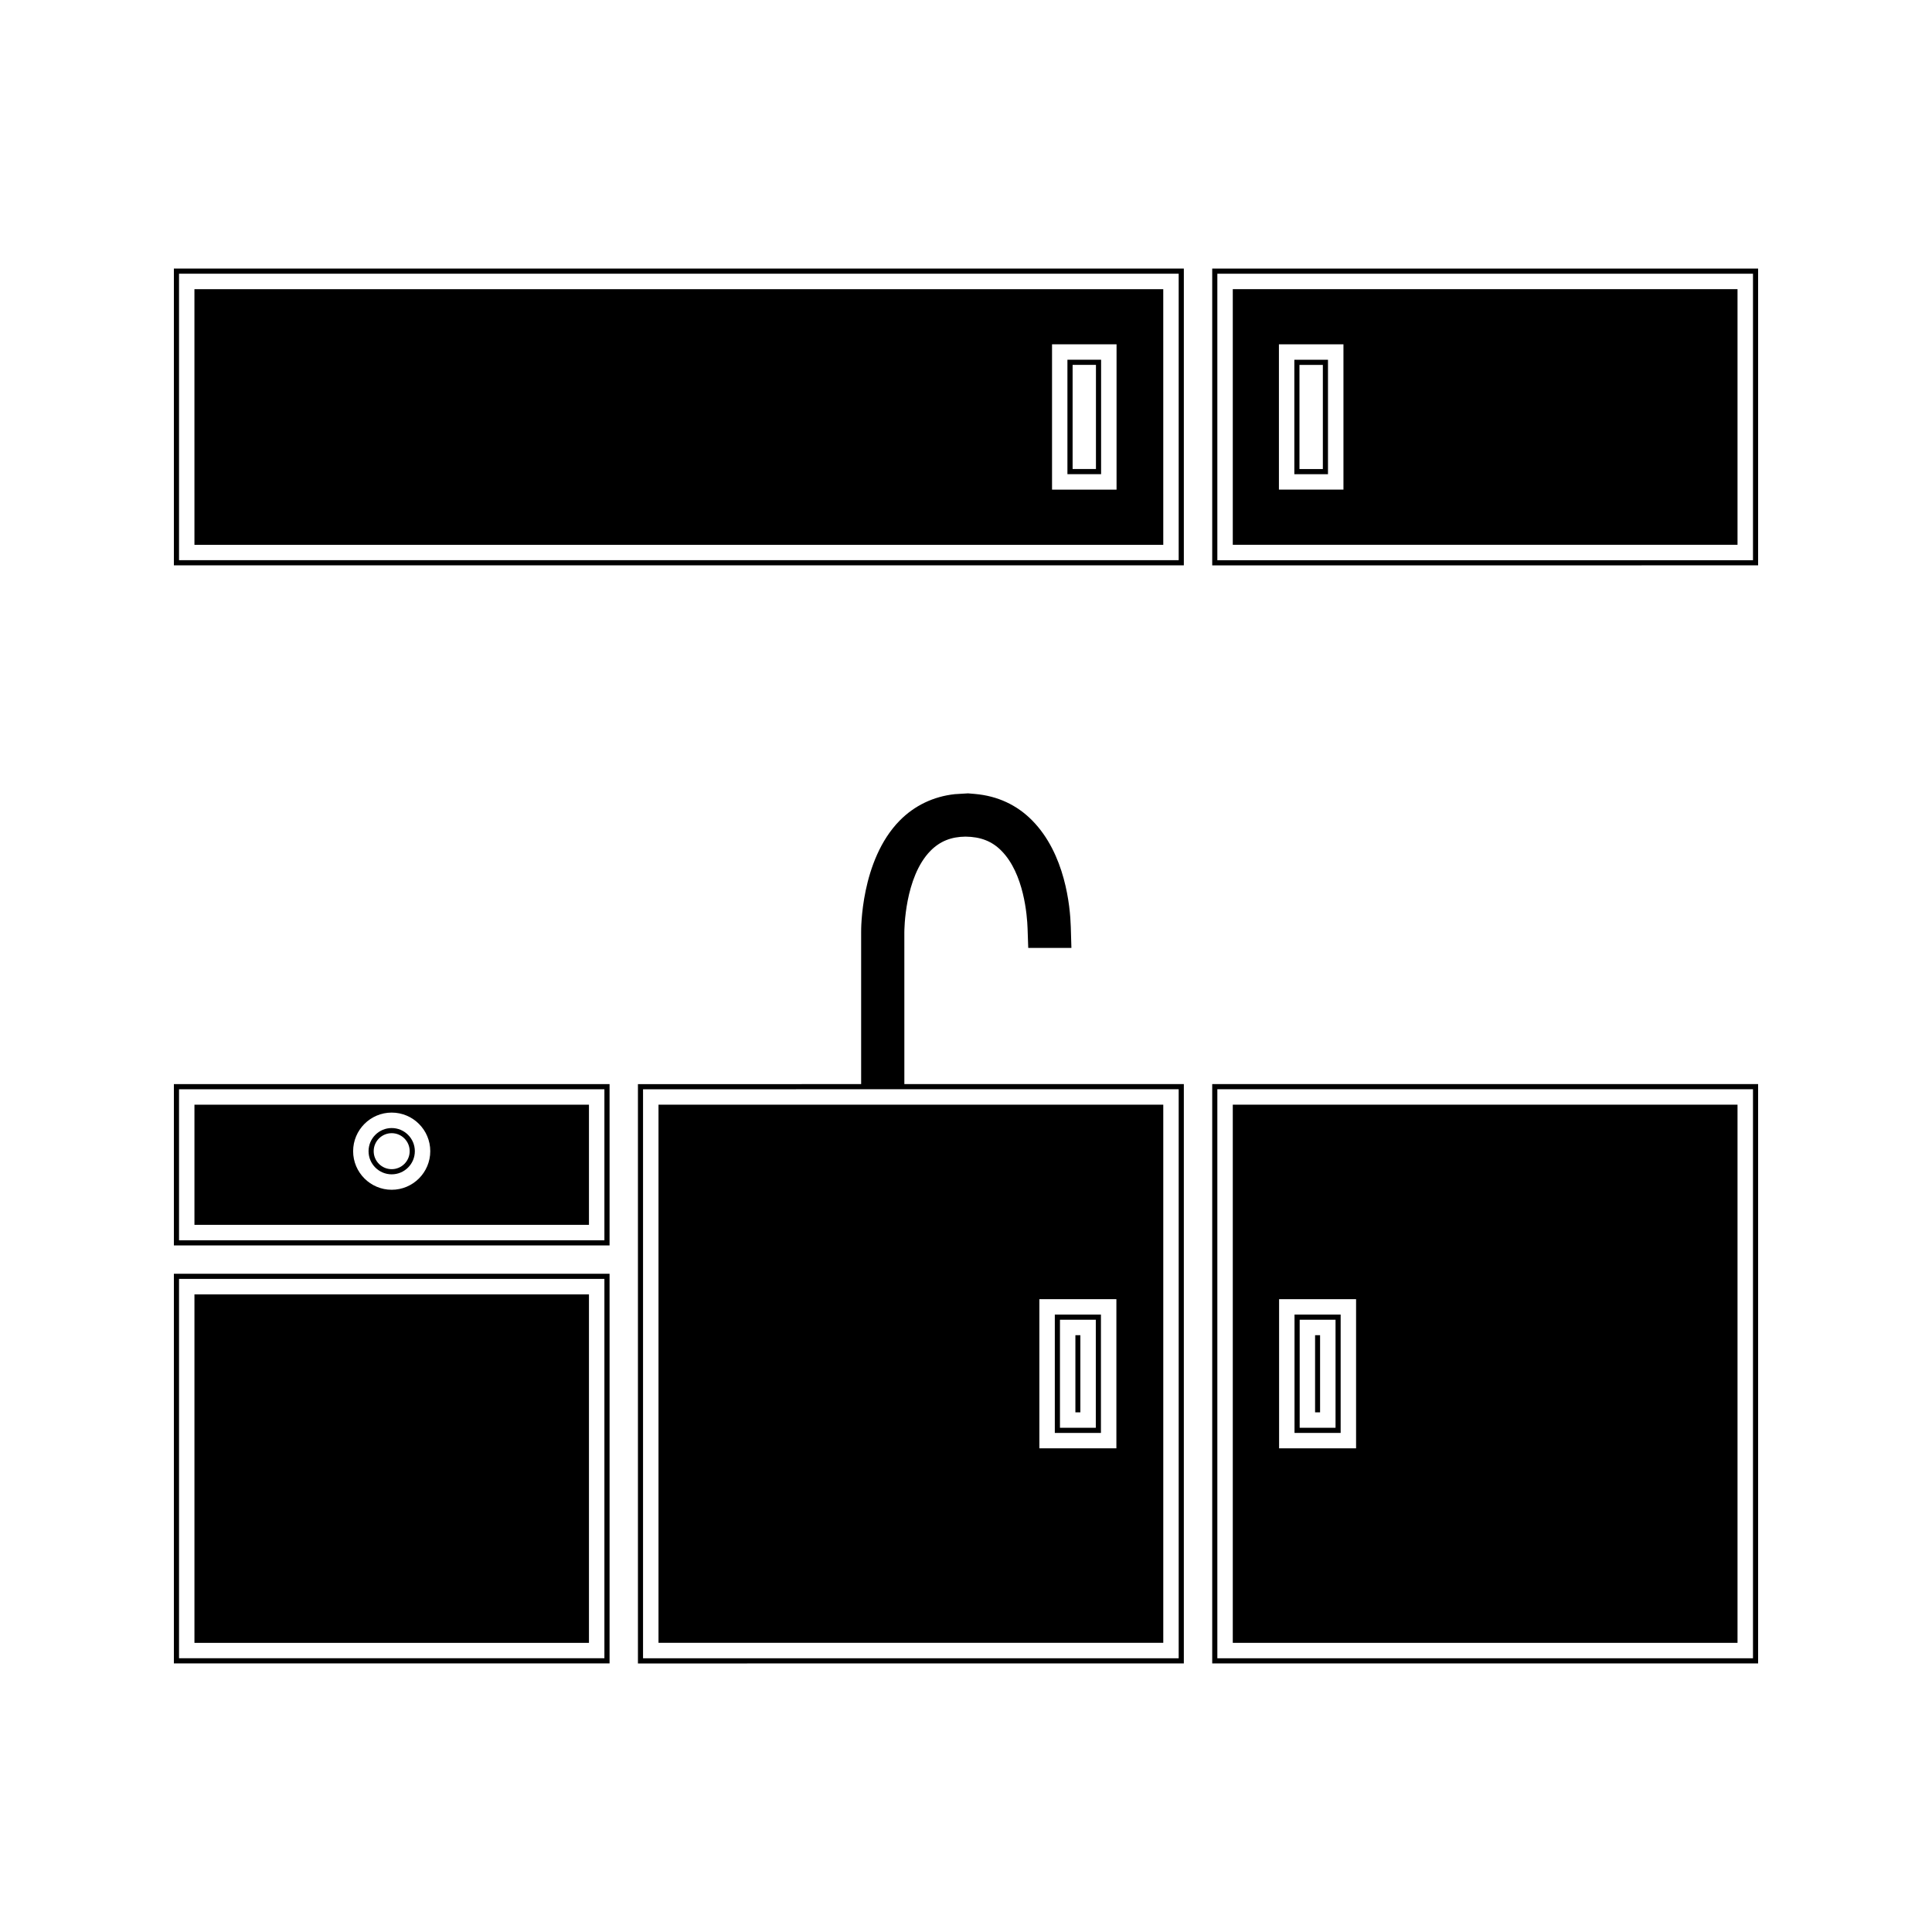 <?xml version="1.0" encoding="UTF-8"?>
<!-- Uploaded to: SVG Repo, www.svgrepo.com, Generator: SVG Repo Mixer Tools -->
<svg fill="#000000" width="800px" height="800px" version="1.1" viewBox="144 144 512 512" xmlns="http://www.w3.org/2000/svg">
 <g>
  <path d="m495.93 239.34h-8.918v30.328h8.918zm-1.359 28.965h-6.199v-27.598h6.199z"/>
  <path d="m426.88 269.66h8.922v-30.328h-8.922zm1.371-28.965h6.188v27.598h-6.188z"/>
  <path d="m195.53 288.38h256.75l-0.004-67.742h-256.75zm227.27-53.129h17.098v38.504h-17.098z"/>
  <path d="m190.08 293.82h267.65v-78.648h-267.65zm1.363-77.285h264.92v75.918h-264.92z"/>
  <path d="m465.25 215.18v78.648l144.67-0.004v-78.645zm143.31 77.285h-141.95v-75.922h141.95z"/>
  <path d="m604.46 220.63h-133.76v67.742h133.76zm-104.43 53.121h-17.102v-38.504h17.102z"/>
  <path d="m452.28 436.75h-133.77v142.61h133.77zm-12.426 91.07h-20.41v-39.527h20.41z"/>
  <path d="m195.53 487.02h104.55v92.355h-104.55z"/>
  <path d="m428.99 497.84h1.316v20.445h-1.316z"/>
  <path d="m247.8 455.21c3.387 0 6.137-2.746 6.137-6.129 0-3.387-2.75-6.137-6.137-6.137-3.379 0-6.129 2.75-6.129 6.137s2.75 6.129 6.129 6.129zm0-10.906c2.633 0 4.769 2.137 4.769 4.769 0 2.629-2.137 4.769-4.769 4.769-2.629 0-4.769-2.141-4.769-4.769 0-2.625 2.141-4.769 4.769-4.769z"/>
  <path d="m435.76 492.38h-12.223v31.363h12.223zm-1.359 29.996h-9.5v-28.633h9.5z"/>
  <path d="m190.08 474.05h115.46v-42.75h-115.46zm1.363-41.383h112.73v40.02h-112.73z"/>
  <path d="m195.53 468.59h104.55v-31.836h-104.55zm52.273-29.742c5.637 0 10.223 4.586 10.223 10.223 0 5.641-4.586 10.23-10.223 10.23-5.637 0-10.219-4.586-10.219-10.223 0.004-5.637 4.582-10.23 10.219-10.23z"/>
  <path d="m190.08 584.82h115.46v-103.26h-115.46zm1.363-101.9h112.73v100.53h-112.73z"/>
  <path d="m492.51 497.84h1.324v20.445h-1.324z"/>
  <path d="m470.7 579.37h133.76v-142.62h-133.76zm12.273-91.074h20.402v39.527h-20.402z"/>
  <path d="m487.06 523.74h12.227v-31.363h-12.227zm1.367-30h9.504v28.633l-9.504 0.004z"/>
  <path d="m383.66 391.1c0-0.594 0.051-14.656 6.938-21.633 2.488-2.519 5.465-3.715 9.27-3.754 4.019 0.043 7.055 1.234 9.535 3.769 5.973 6.039 6.797 17.203 6.91 20.484l0.18 5.246h11.441l-0.164-5.594c-0.164-5.519-1.492-19.316-10.211-28.172-4.074-4.141-9.188-6.512-15.191-7.043l-1.82-0.156-3.504 0.211c-5.648 0.605-10.695 3.023-14.605 6.992-10.395 10.555-10.238 28.969-10.227 29.66v40.188l-59.152 0.004v153.53l144.67-0.004v-153.53h-74.066zm72.703 41.562v150.8l-141.95-0.004v-150.79z"/>
  <path d="m465.25 584.82h144.67v-153.53h-144.67zm1.359-152.16h141.95v150.8l-141.95-0.004z"/>
 </g>
</svg>